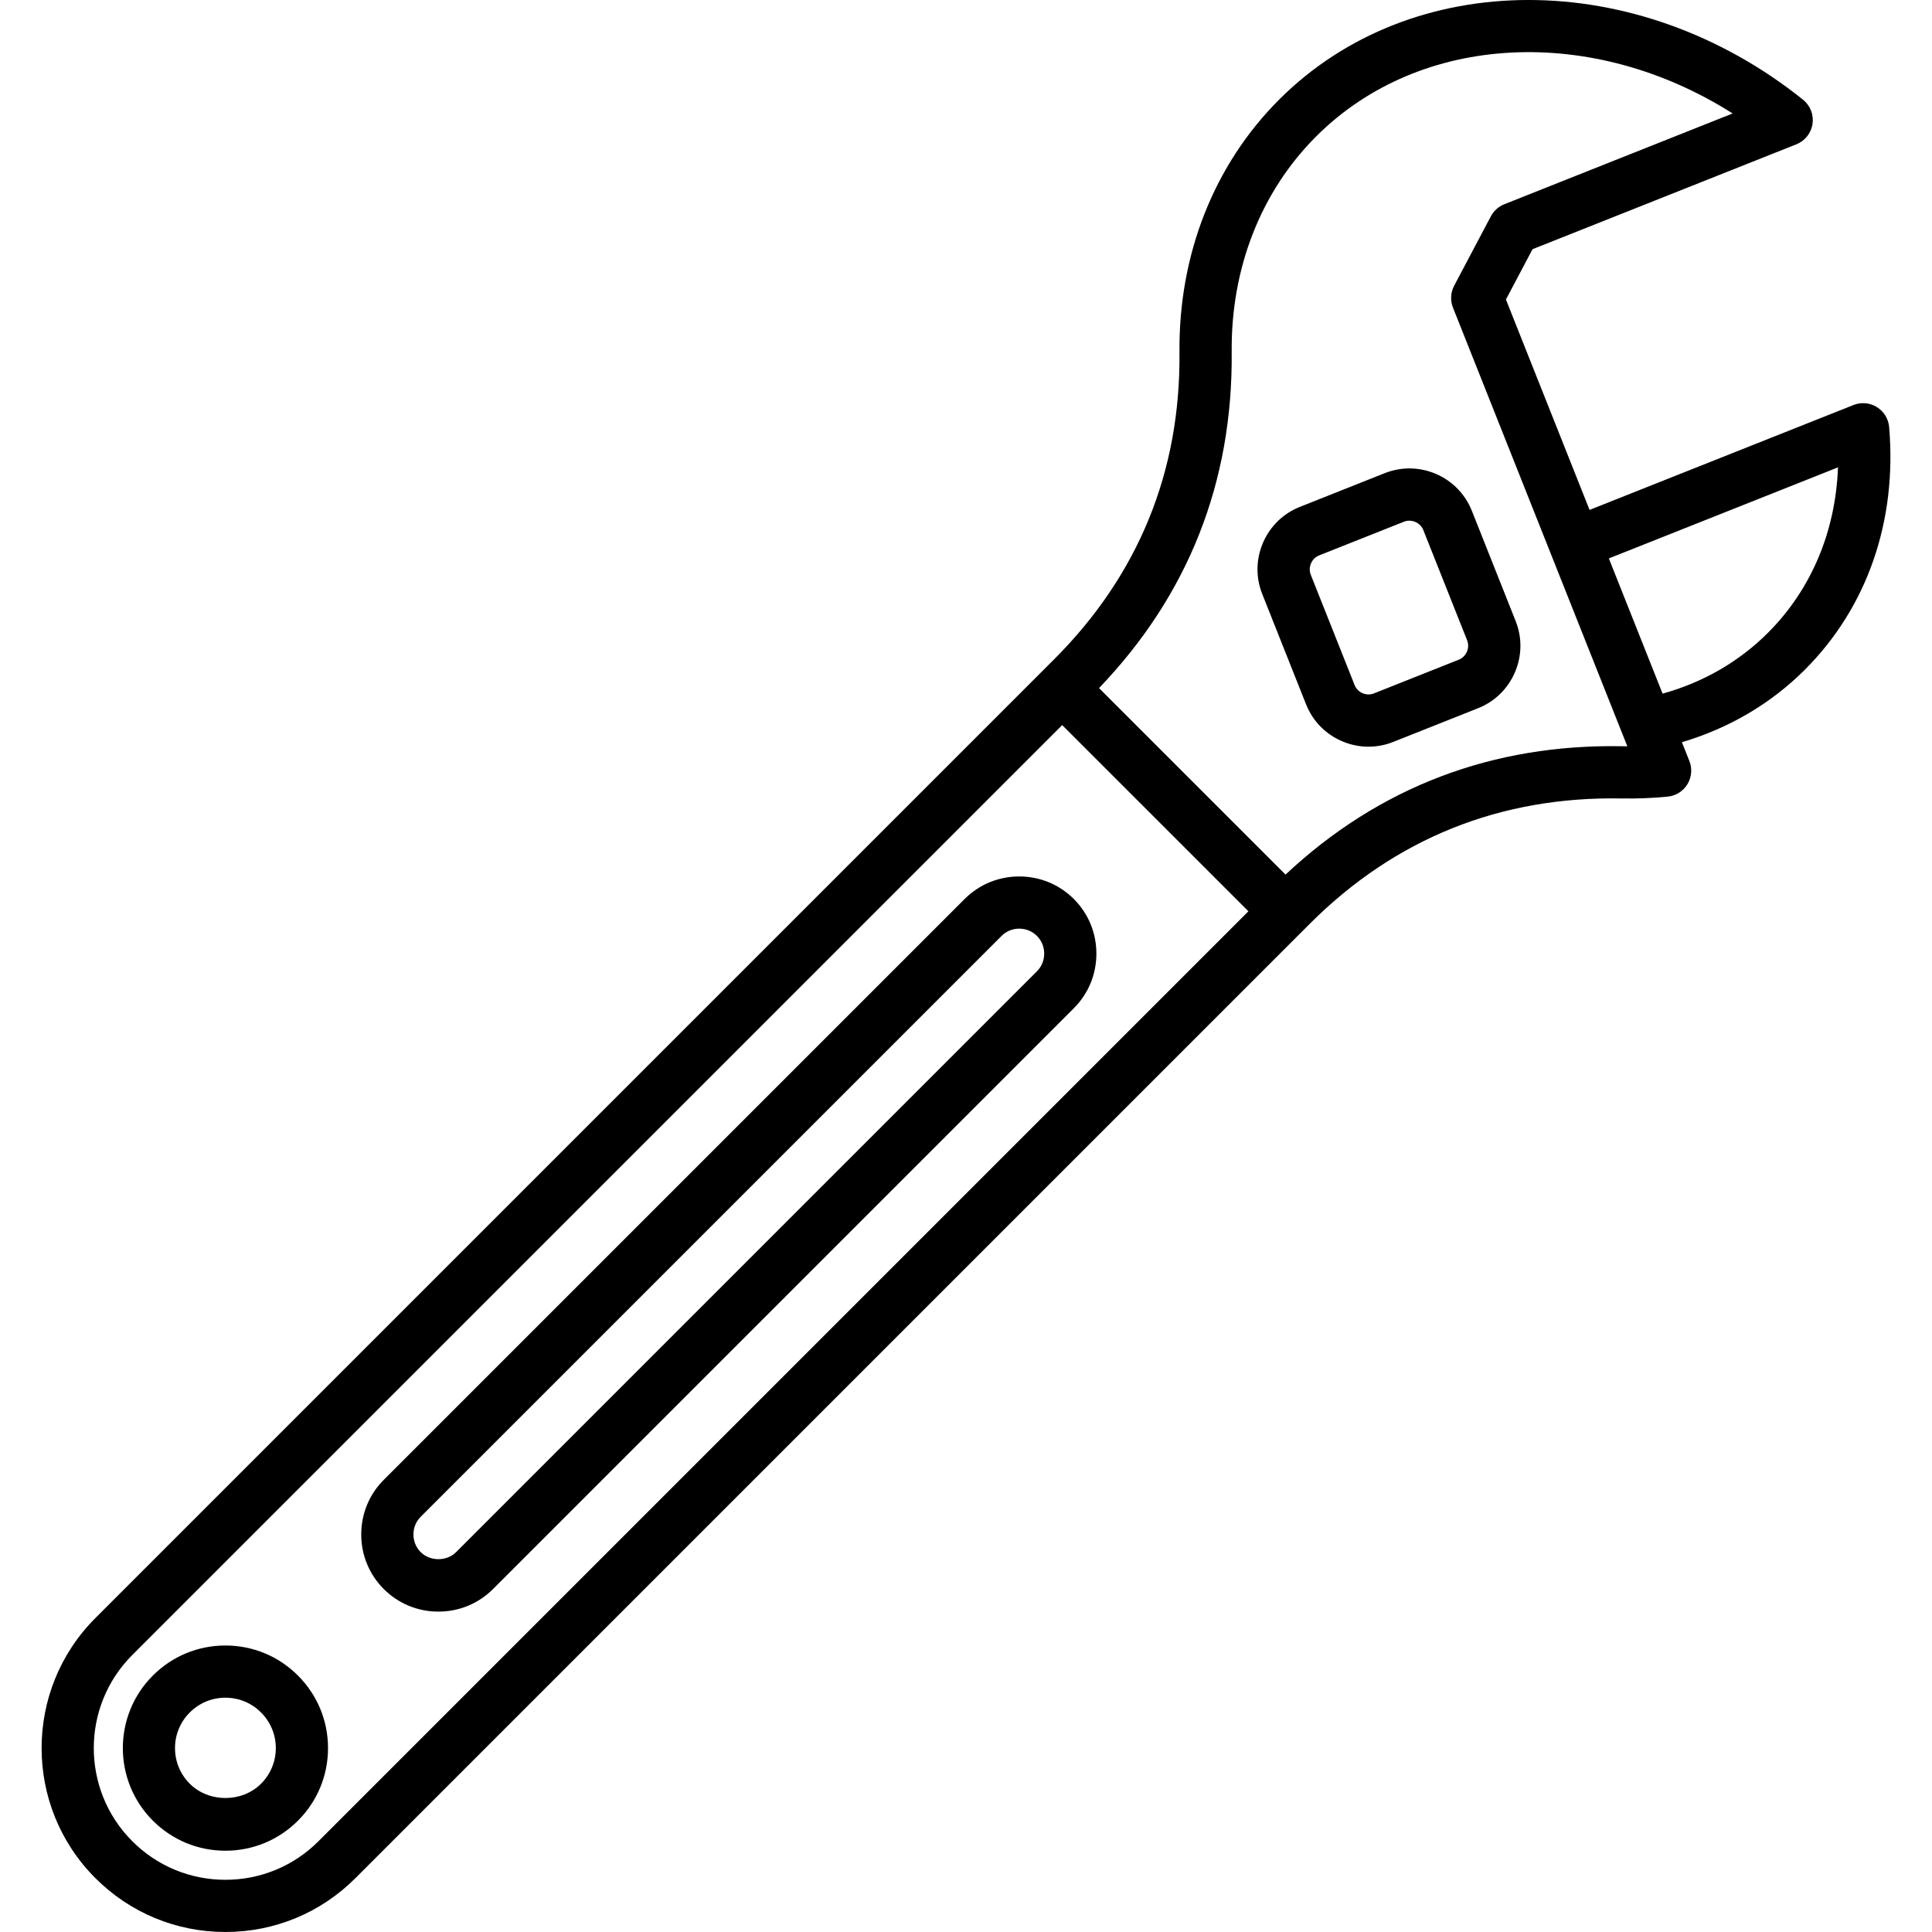 <svg xmlns="http://www.w3.org/2000/svg" id="Layer_1" height="512" viewBox="0 0 512 512" width="512"><path d="m59.735 436.075c-7.266 0-14.096 2.829-19.231 7.965-10.6 10.6-10.6 27.849.005 38.454 5.136 5.136 11.96 7.965 19.227 7.965 7.262 0 14.091-2.825 19.227-7.965 5.14-5.136 7.965-11.965 7.965-19.227 0-7.266-2.829-14.091-7.965-19.227s-11.961-7.965-19.228-7.965zm9.443 36.634c-5.045 5.045-13.839 5.045-18.884 0-2.523-2.523-3.915-5.879-3.915-9.447 0-3.563 1.388-6.915 3.91-9.438s5.879-3.915 9.447-3.915 6.919 1.392 9.442 3.915 3.915 5.874 3.915 9.442c-.001 3.568-1.393 6.92-3.915 9.443zm431.463-359.534c-.185-2.18-1.392-4.149-3.253-5.298-1.865-1.153-4.163-1.36-6.194-.545l-69.945 27.798-22.162-55.756 7.05-13.334 69.907-27.791c2.293-.91 3.924-2.969 4.289-5.406s-.595-4.883-2.518-6.424c-43.955-35.214-103.631-35.227-138.827-.031-17.285 17.285-26.669 41.084-26.417 67.01.302 31.624-10.884 58.996-33.241 81.353l-2.73 2.73-251.327 251.328c-19.002 19.002-19.002 49.914 0 68.916 9.204 9.207 21.443 14.275 34.458 14.275 13.019 0 25.259-5.068 34.462-14.276l251.265-251.265c.024-.023.053-.039.075-.062l1.568-1.577c22.691-22.691 50.594-33.8 82.556-33.219 4.126.068 8.271-.081 12.303-.487 2.158-.216 4.095-1.433 5.221-3.289 1.131-1.856 1.32-4.131.518-6.149l-1.979-4.979c12.414-3.679 23.571-10.198 32.58-19.208 16.529-16.527 24.462-39.366 22.341-64.314zm-416.233 374.764c-6.591 6.595-15.357 10.226-24.678 10.226-9.316 0-18.083-3.631-24.673-10.226-13.605-13.605-13.605-35.742 0-49.346l246.434-246.434 24.664 24.662 24.687 24.684zm345.529-290.176c-34.323-.644-64.424 10.74-89.255 34.012l-24.634-24.632-24.794-24.791c23.66-24.678 35.485-54.631 35.156-89.088-.216-22.177 7.726-42.454 22.362-57.09 27.642-27.651 73.366-29.611 110.392-6.104l-60.505 24.056c-1.532.608-2.793 1.739-3.563 3.194l-9.735 18.411c-.946 1.793-1.059 3.906-.311 5.789l25.891 65.138c.001.004.002.008.003.011l18.993 47.783c.001.002.002.005.003.007l1.321 3.322c-.441 0-.883-.009-1.324-.018zm10.665-13.943-11.812-29.717-2.43-6.114 60.726-24.133c-.644 17.037-7.077 32.358-18.569 43.85-7.654 7.654-17.222 13.163-27.915 16.114zm-50.556-48.472c-3.617-9.095-13.965-13.573-23.087-9.951l-22.502 8.942c-4.401 1.748-7.861 5.122-9.744 9.492-1.883 4.365-1.955 9.194-.203 13.596l11.618 29.241c1.748 4.401 5.118 7.866 9.492 9.749 2.266.978 4.658 1.464 7.05 1.464 2.216 0 4.433-.419 6.546-1.261l22.497-8.938c4.401-1.748 7.866-5.118 9.749-9.487 1.883-4.37 1.955-9.199.207-13.6zm-3.442 39.471-22.502 8.942c-.96.387-2.032.36-3.009-.054-.973-.419-1.716-1.185-2.104-2.149l-11.623-29.241v-.005c-.788-1.982.221-4.329 2.203-5.118l22.493-8.938c.46-.185.942-.27 1.415-.27 1.577 0 3.104.951 3.712 2.473l11.618 29.241c.788 1.989-.221 4.331-2.203 5.119zm-102.026 63.429c-3.856-3.856-8.996-5.978-14.474-5.978s-10.618 2.122-14.47 5.978l-153.927 153.922c-3.856 3.856-5.978 8.996-5.978 14.474s2.122 10.618 5.978 14.474 8.996 5.978 14.474 5.978 10.618-2.122 14.474-5.978l153.922-153.922c3.856-3.856 5.978-8.996 5.978-14.474.001-5.478-2.121-10.618-5.977-14.474zm-9.785 19.164-153.922 153.922c-2.487 2.487-6.892 2.487-9.379 0-1.243-1.243-1.928-2.906-1.928-4.69 0-1.779.685-3.442 1.928-4.681 0-.005 0-.005 0-.005l153.931-153.927c1.239-1.243 2.901-1.928 4.681-1.928 1.784 0 3.446.685 4.69 1.928s1.928 2.91 1.928 4.69c-.001 1.781-.685 3.447-1.929 4.691z"></path></svg>